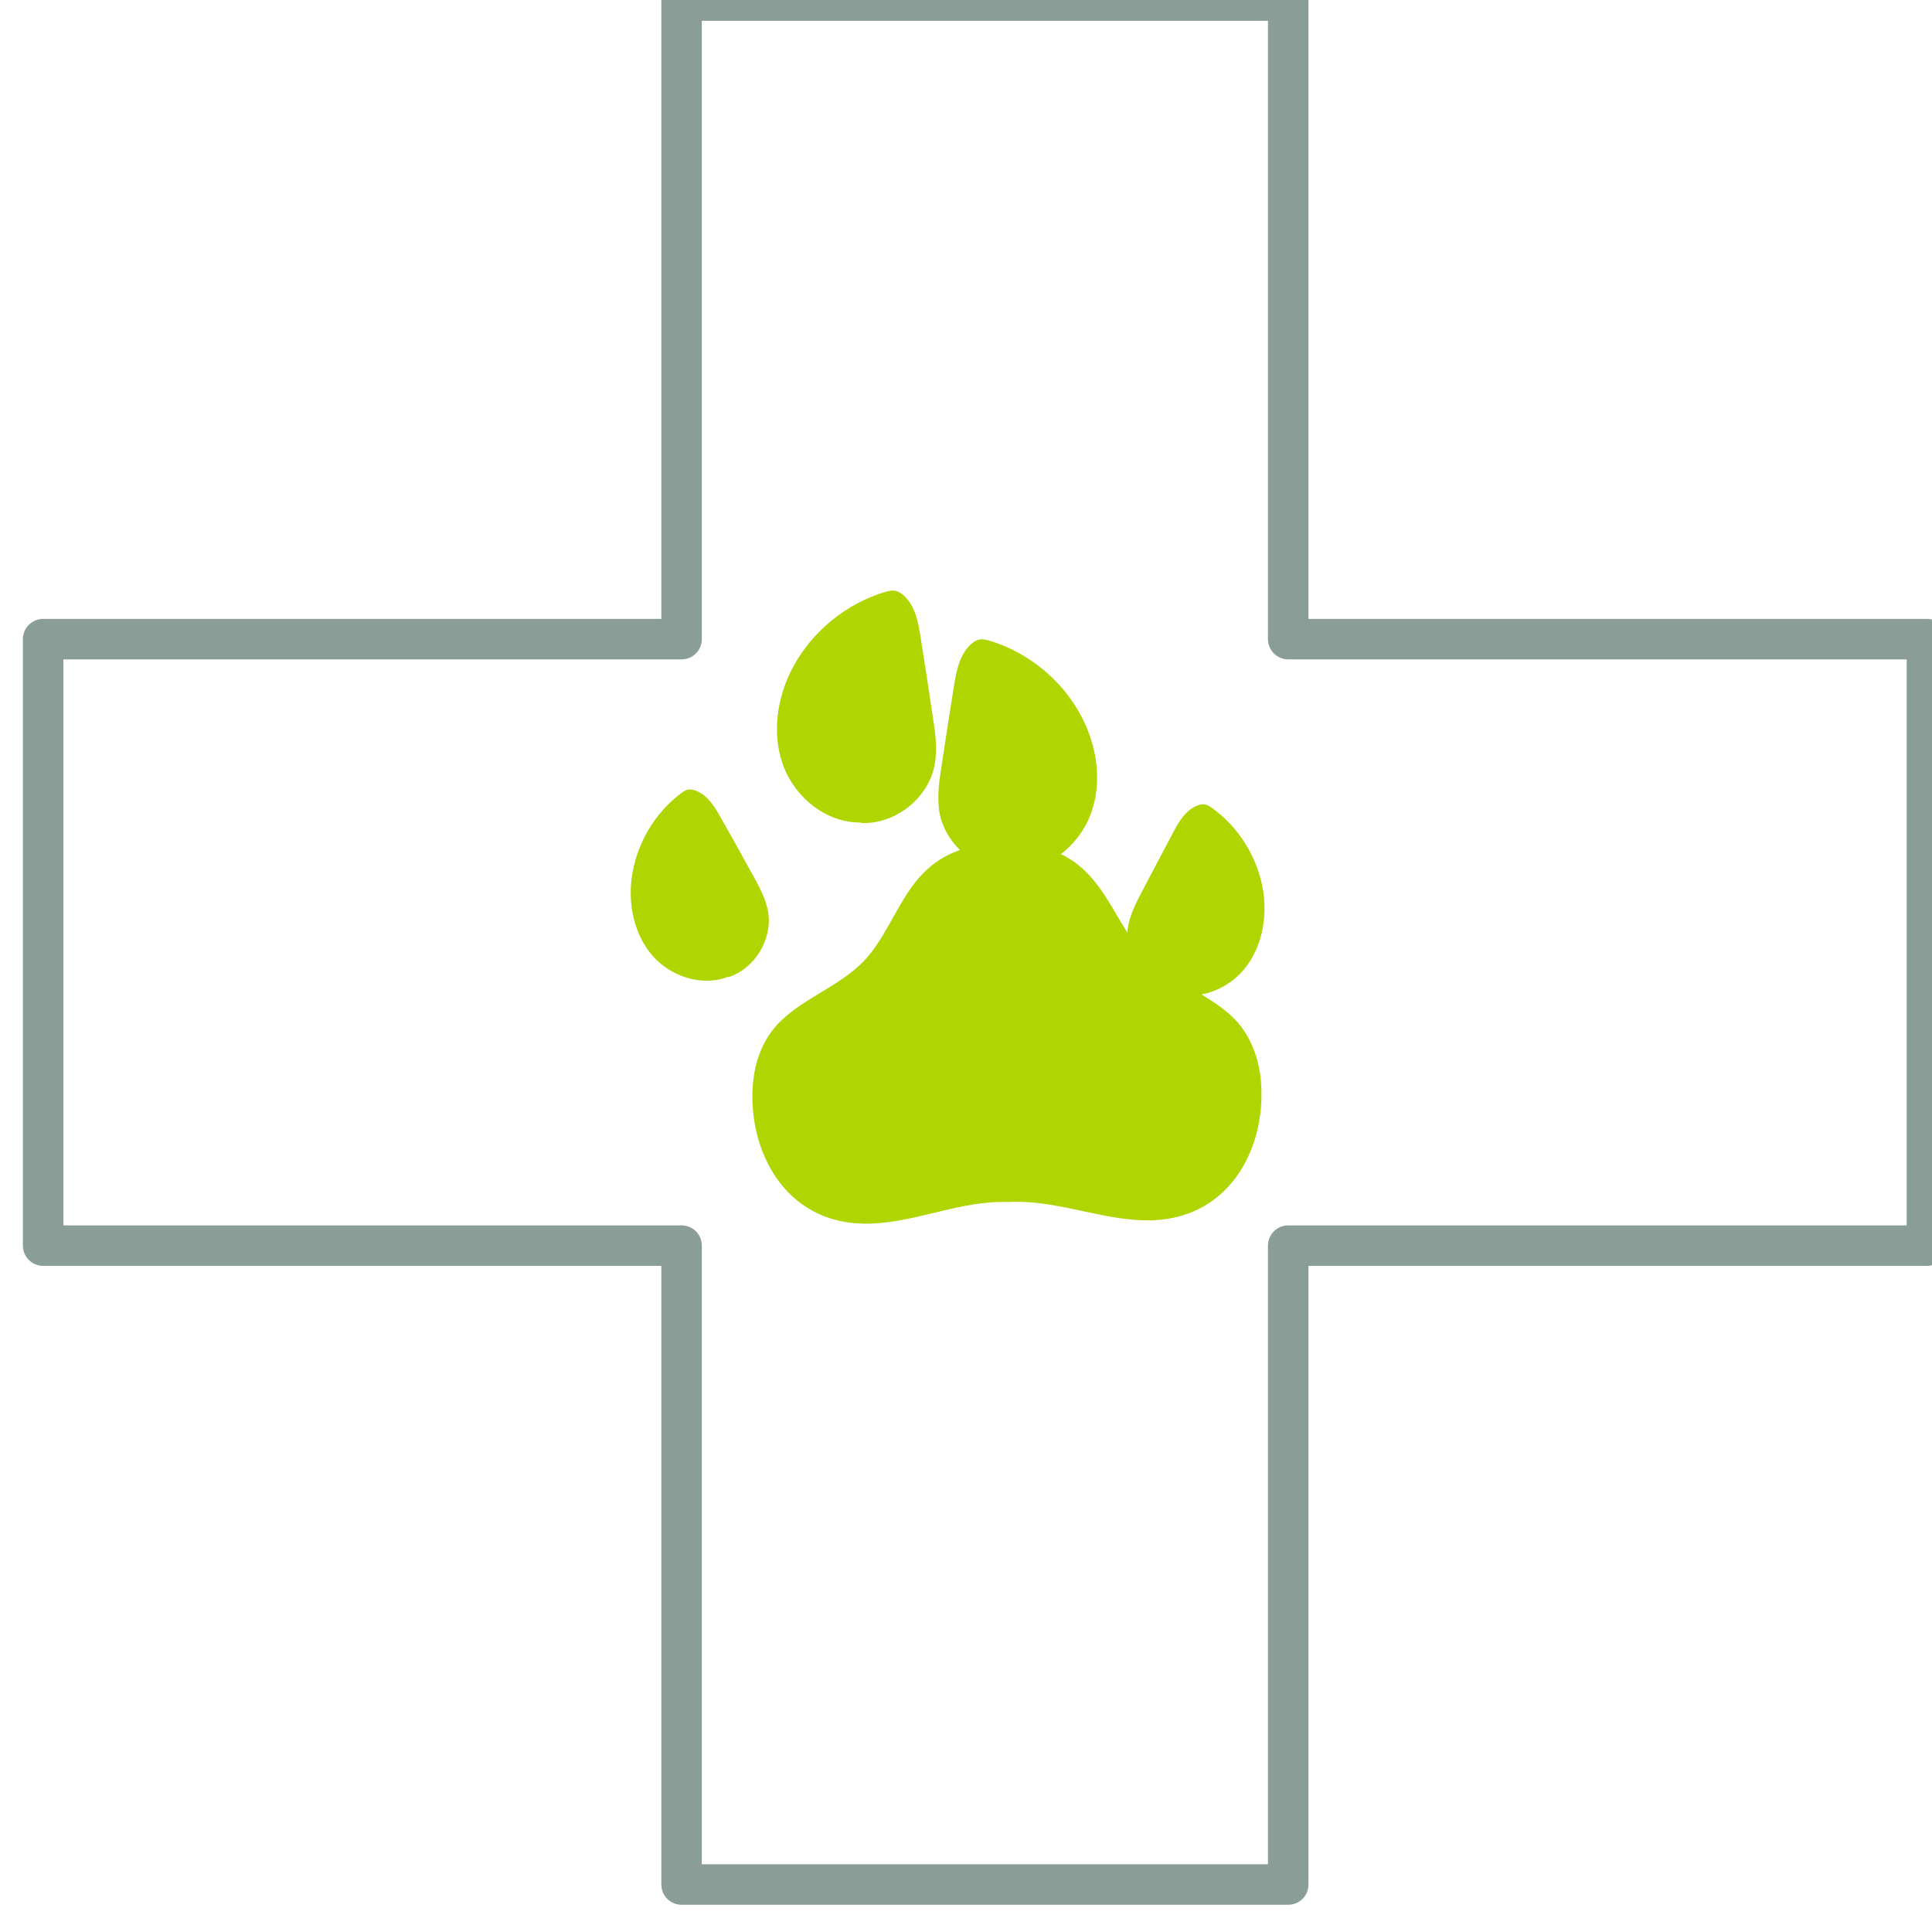 <?xml version="1.0" encoding="UTF-8"?>
<svg xmlns="http://www.w3.org/2000/svg" xmlns:xlink="http://www.w3.org/1999/xlink" xmlns:serif="http://www.serif.com/" width="191" height="191" viewBox="0 0 191 191" version="1.1" xml:space="preserve" style="fill-rule:evenodd;clip-rule:evenodd;stroke-linecap:round;stroke-linejoin:round;stroke-miterlimit:10;">
    <g id="path1226" transform="matrix(0.145,0,0,-0.145,-2238.2,1926.73)">
        <path d="M16128.5,12468.4C16160.4,12468.6 16190.3,12454.8 16221.8,12455.8C16276.2,12457.8 16300,12508 16295.4,12552.5C16293.7,12567.8 16287.8,12583.2 16276.3,12594.3C16257.9,12612 16230.8,12619 16214.1,12638.8C16207.1,12647.1 16201.7,12656.4 16196.2,12665.7C16186.8,12681.6 16177.1,12697.2 16158.5,12705.8C16146.6,12711.3 16133.4,12713.4 16120.4,12712.5C16107.3,12713.1 16094.1,12710.7 16082.4,12704.9C16064,12695.8 16054.7,12680 16045.7,12663.9C16040.4,12654.5 16035.3,12645 16028.4,12636.6C16012.1,12616.5 15985.2,12608.8 15967.2,12590.7C15955.9,12579.3 15950.4,12563.8 15949.2,12548.4C15945.6,12503.9 15970.6,12454.1 16025,12453.5C16056.5,12453.1 16086.1,12467.8 16118,12468.3L16123.2,12468.3C16125,12468.4 16126.7,12468.4 16128.5,12468.4" style="fill:rgb(175,214,1);fill-rule:nonzero;"></path>
    </g>
    <g id="path1230" transform="matrix(0.145,0,0,-0.145,-2238.2,1926.73)">
        <path d="M16233,12611.1C16214.8,12616.4 16202,12636.3 16204.8,12655C16206.1,12663.9 16210.4,12672.1 16214.5,12680C16218.2,12687 16221.8,12693.8 16225.4,12700.7C16228.6,12706.8 16231.9,12712.9 16235.1,12719C16239.1,12726.8 16243.9,12735.2 16252,12738.5C16253.7,12739.2 16255.6,12739.7 16257.5,12739.3C16259.1,12739 16260.6,12738 16262.1,12737C16280.6,12723.8 16293.5,12702.9 16297.1,12680.3C16300,12661.7 16296.1,12641.4 16284,12626.8C16271.9,12612.3 16250.9,12604.8 16233,12611.3" style="fill:rgb(175,214,1);fill-rule:nonzero;"></path>
    </g>
    <g id="path1234" transform="matrix(0.144,0,0,-0.144,-2238.2,1926.73)">
        <path d="M16238.5,12782C16215.1,12781 16192.4,12799 16188.1,12822C16186.2,12832.8 16187.8,12844 16189.6,12855C16191.1,12864.4 16192.4,12873.9 16193.9,12883.3C16195.3,12891.8 16196.6,12900.1 16197.9,12908.5C16199.6,12919.2 16201.7,12930.8 16209.9,12938C16211.6,12939.5 16213.6,12940.8 16215.9,12941.1C16218,12941.4 16220.2,12940.8 16222.2,12940.3C16249.1,12932.2 16272.5,12913 16285.5,12888.2C16296.4,12867.5 16300,12842.4 16291.7,12820.7C16283.4,12798.9 16261.7,12781.8 16238.5,12782.3" style="fill:rgb(175,214,1);fill-rule:nonzero;"></path>
    </g>
    <g id="path1238" transform="matrix(0.142,0,0,-0.142,-2238.2,1926.73)">
        <path d="M16269,12888.2C16287.5,12894.1 16300,12914.7 16296.7,12933.9C16295.1,12942.9 16290.6,12951.1 16286.2,12959.1C16282.3,12966.1 16278.4,12973.1 16274.6,12980.1C16271.1,12986.2 16267.7,12992.4 16264.2,12998.5C16259.9,13006.4 16254.8,13014.8 16246.5,13018C16244.7,13018.8 16242.7,13019.1 16240.8,13018.8C16239.1,13018.4 16237.6,13017.3 16236.2,13016.3C16217.5,13002.3 16204.9,12980.6 16201.8,12957.5C16199.2,12938.4 16203.6,12917.7 16216.3,12903.1C16229.1,12888.5 16250.9,12881.4 16268.9,12888.5" style="fill:rgb(175,214,1);fill-rule:nonzero;"></path>
    </g>
    <g id="path1242" transform="matrix(0.143,0,0,-0.143,-2238.2,1926.73)">
        <path d="M16247,12904.7C16270.5,12903.5 16293.6,12921.7 16297.9,12944.9C16300,12955.9 16298.3,12967.2 16296.6,12978.2C16295.2,12987.8 16293.7,12997.3 16292.3,13006.9C16291,13015.4 16289.6,13023.8 16288.3,13032.3C16286.7,13043.1 16284.5,13054.9 16276.4,13062.1C16274.6,13063.6 16272.6,13064.9 16270.2,13065.3C16268.2,13065.6 16266,13065 16263.9,13064.5C16236.8,13056.4 16213.1,13037.1 16199.8,13012.1C16188.8,12991.3 16185.1,12966 16193.4,12943.9C16201.7,12921.9 16223.4,12904.6 16247,12905" style="fill:rgb(175,214,1);fill-rule:nonzero;"></path>
    </g>
    <g id="path1246" transform="matrix(0.149,0,0,-0.149,-2238.2,1926.73)">
        <path d="M16300,12507L16300,12104.6L15876.2,12104.6L15876.2,11680.7L15473.7,11680.7L15473.7,12104.6L15050.1,12104.6L15050.1,12507L15473.7,12507L15473.7,12930.7L15876.2,12930.7L15876.2,12507L16300,12507Z" style="fill:none;fill-rule:nonzero;stroke:rgb(138,157,151);stroke-width:26.87px;"></path>
    </g>
</svg>

